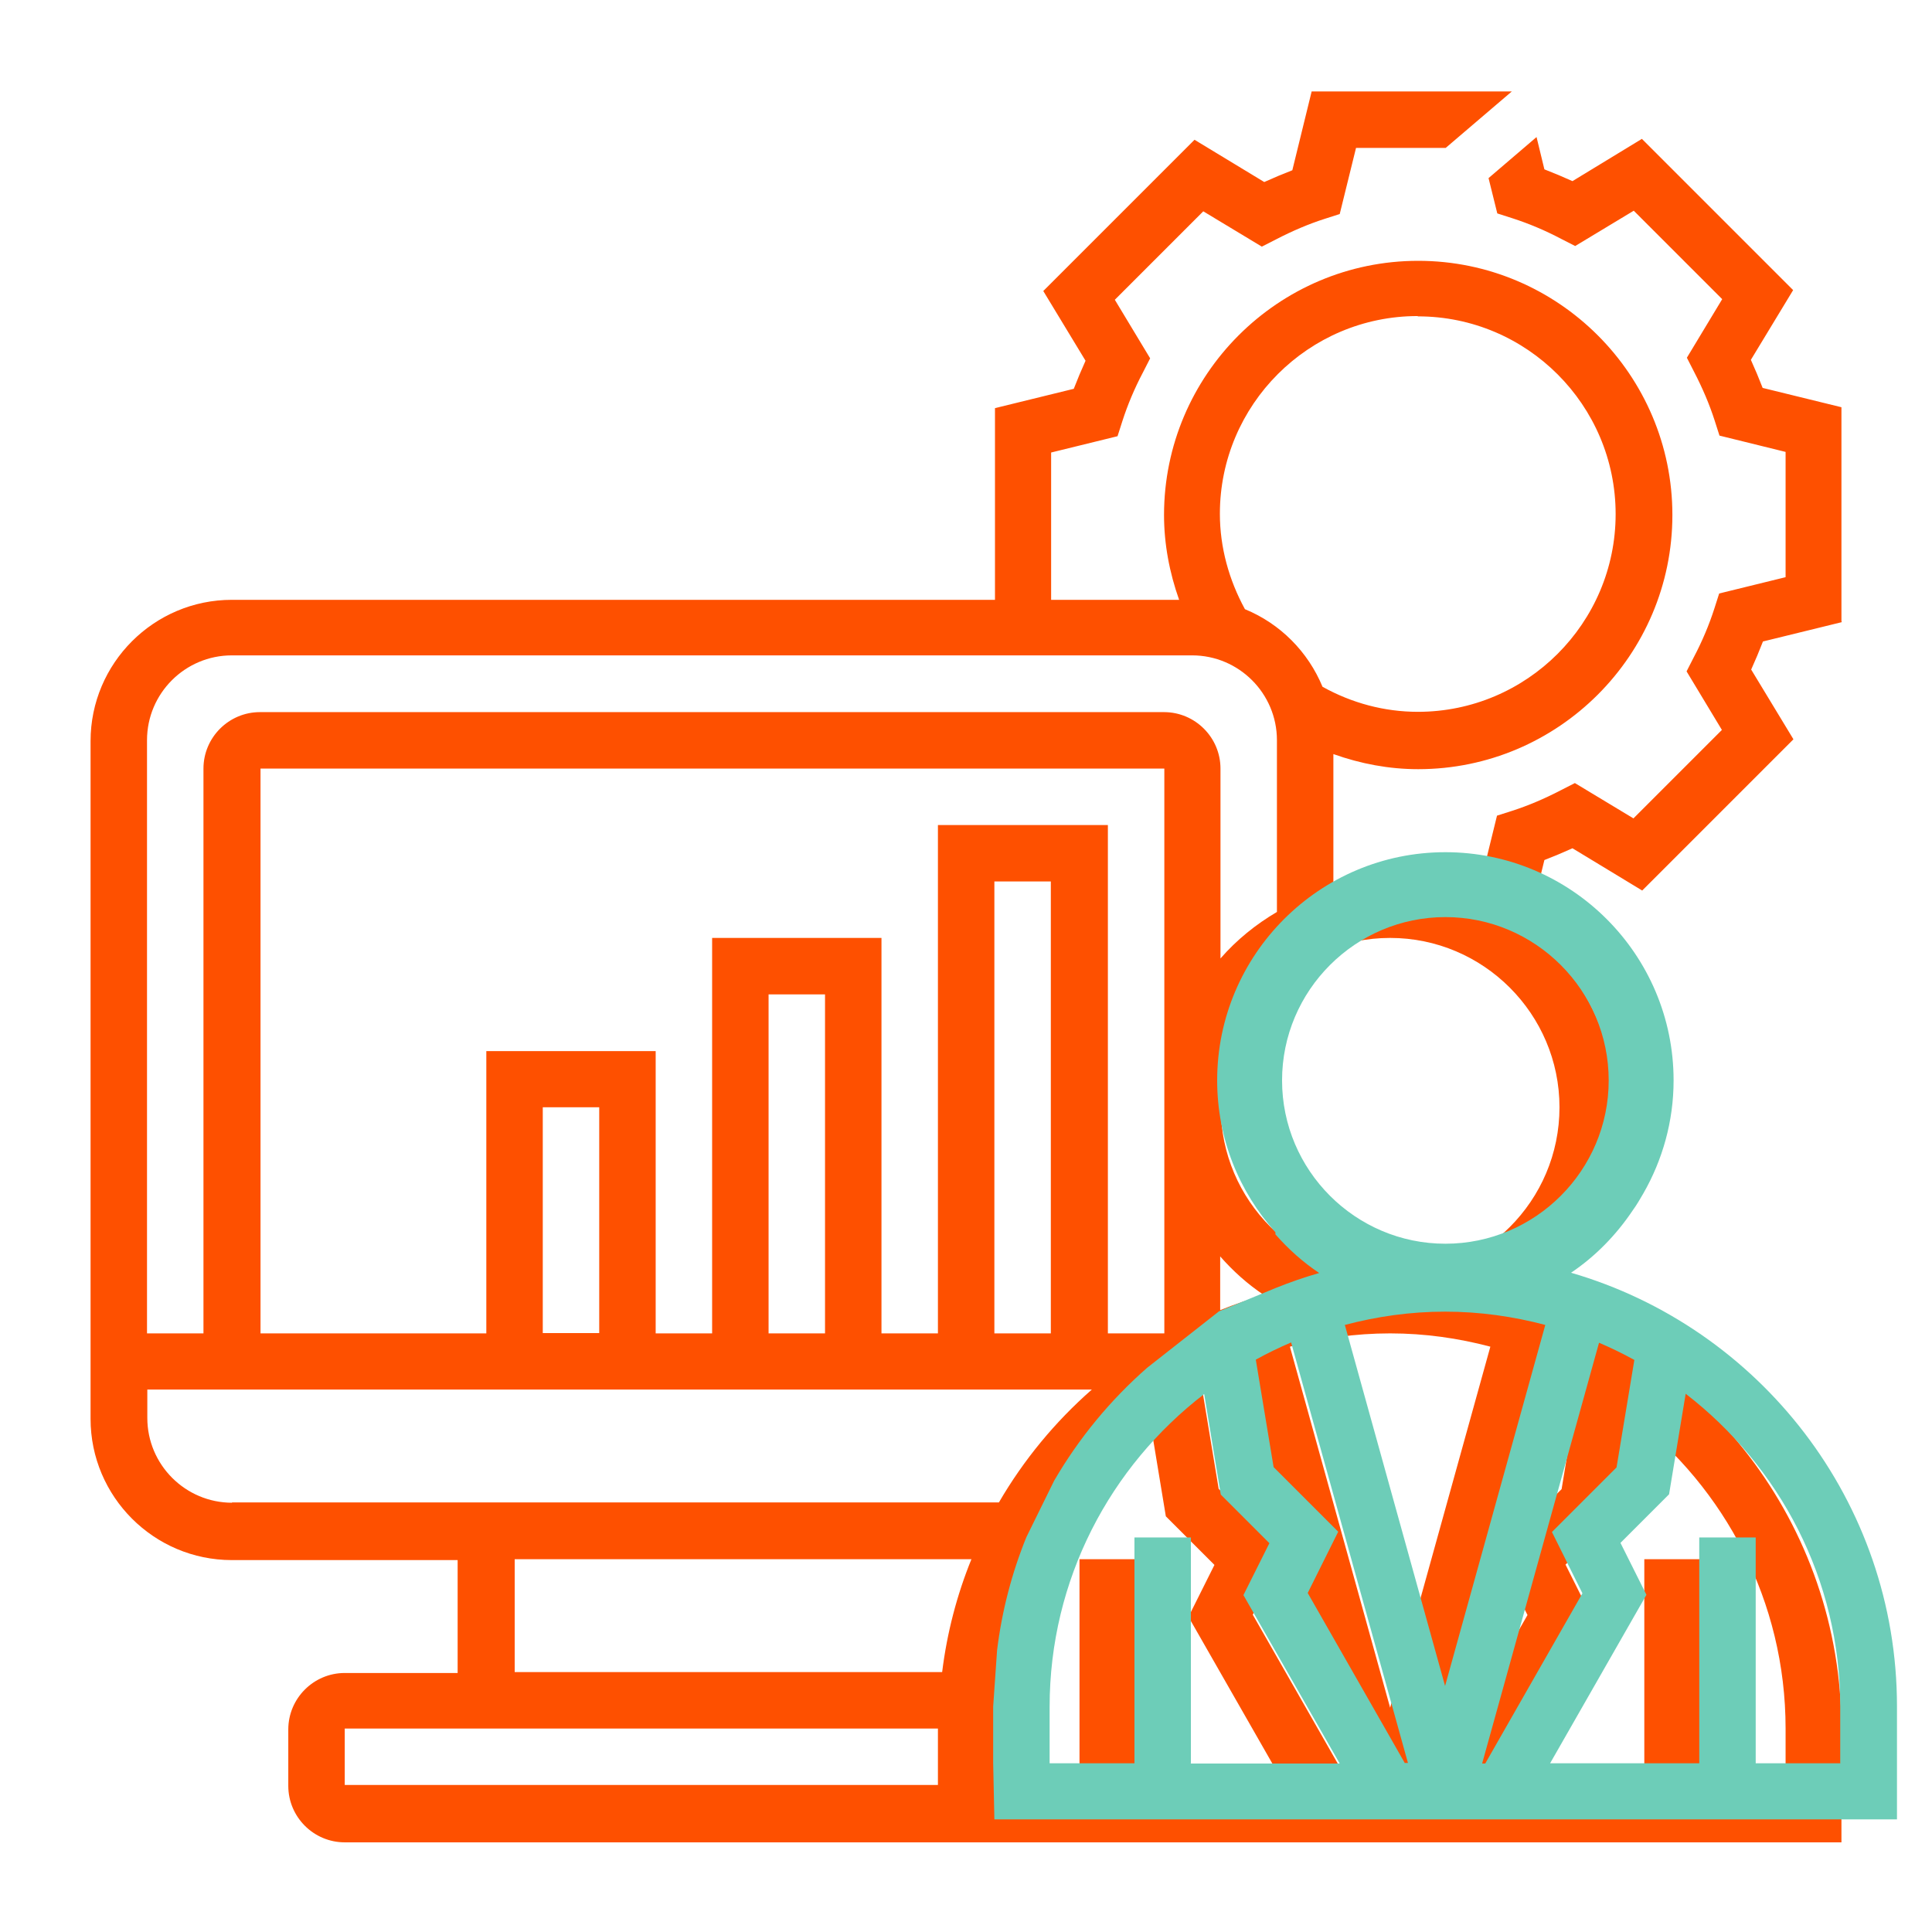 <?xml version="1.0" encoding="UTF-8"?>
<svg id="Layer_1" data-name="Layer 1" xmlns="http://www.w3.org/2000/svg" viewBox="0 0 64 64">
  <defs>
    <style>
      .cls-1 {
        fill: #6dcdb8;
      }

      .cls-1, .cls-2 {
        stroke-width: 0px;
      }

      .cls-2 {
        fill: #fe5000;
      }
    </style>
  </defs>
  <path class="cls-2" d="m61,20.57v-7.08l-2.61-.64c-.12-.31-.25-.62-.39-.93l1.4-2.31-5.01-5.01-2.3,1.4c-.31-.14-.62-.27-.93-.39l-.26-1.07-1.59,1.36.29,1.17.5.16c.53.17,1.08.4,1.61.68l.47.24,1.94-1.17,2.93,2.93-1.17,1.94.24.47c.28.54.51,1.08.68,1.61l.16.5,2.19.54v4.15l-2.2.54-.16.5c-.17.53-.4,1.08-.68,1.61l-.24.47,1.17,1.94-2.93,2.93-1.94-1.17-.47.24c-.54.28-1.08.51-1.61.68l-.5.16-.65,2.65-.1.1c-.87-.35-1.81-.55-2.8-.55-.65,0-1.27.09-1.87.25v-4.49c.9.32,1.84.5,2.81.5,4.64,0,8.42-3.78,8.42-8.42s-3.78-8.42-8.42-8.42-8.42,3.78-8.42,8.42c0,.96.18,1.91.5,2.81h-4.24v-4.88l2.2-.54.16-.5c.17-.53.4-1.08.68-1.61l.24-.47-1.17-1.94,2.93-2.93,1.94,1.17.47-.24c.54-.28,1.08-.51,1.61-.68l.5-.16.54-2.19h2.97l2.19-1.87h-6.63l-.64,2.61c-.31.12-.62.25-.93.39l-2.31-1.4-5.01,5.01,1.4,2.31c-.14.31-.27.62-.39.93l-2.61.64v6.35H7.68c-2.58,0-4.68,2.1-4.68,4.68v22.45c0,2.58,2.1,4.68,4.68,4.68h7.48v3.74h-3.74c-1.03,0-1.87.84-1.87,1.87v1.87c0,1.03.84,1.87,1.87,1.87h49.58v-3.74c0-6.81-4.57-12.56-10.8-14.37,2-1.35,3.32-3.63,3.32-6.21,0-2.44-1.18-4.61-2.99-5.97l.1-.09.53-2.16c.31-.12.62-.25.93-.39l2.31,1.4,5.01-5.01-1.4-2.31c.14-.31.27-.62.39-.93l2.61-.64Zm-14.03-10.09c3.61,0,6.55,2.94,6.55,6.55s-2.94,6.55-6.55,6.55c-1.11,0-2.19-.29-3.16-.83-.48-1.16-1.4-2.09-2.57-2.57-.53-.97-.83-2.05-.83-3.16,0-3.61,2.94-6.55,6.55-6.55ZM4.87,24.52c0-1.55,1.26-2.81,2.81-2.81h31.81c1.55,0,2.81,1.26,2.81,2.81v5.69c-.7.41-1.34.93-1.87,1.54v-6.29c0-1.03-.84-1.87-1.87-1.87H8.61c-1.03,0-1.87.84-1.87,1.87v18.71h-1.87v-19.65Zm35.55,17.1c.43.49.91.92,1.45,1.28-.49.14-.98.31-1.45.5v-1.78Zm-9.35-14.29v16.84h-1.87v-13.1h-5.61v13.1h-1.87v-9.35h-5.61v9.35h-7.48v-18.71h29.94v18.71h-1.87v-16.84h-5.61Zm3.74,1.87v14.97h-1.87v-14.97h1.87Zm-7.48,3.74v11.23h-1.87v-11.23h1.87Zm-7.48,3.74v7.48h-1.87v-7.48h1.87Zm-12.16,13.1c-1.55,0-2.81-1.26-2.81-2.81v-.94h31.29c-1.22,1.07-2.26,2.33-3.08,3.74H7.68Zm23.39,9.35H11.42v-1.87h19.65v1.87Zm.13-3.74h-14.16v-3.74h15.13c-.48,1.18-.81,2.44-.97,3.74Zm6.42,3.74v-7.48h-1.87v7.48h-2.81v-1.87c0-4.22,2.01-7.97,5.12-10.36l.55,3.33,1.61,1.61-.86,1.72,3.19,5.58h-4.94Zm7.09,0l-3.22-5.64,1.01-2.03-2.14-2.14-.59-3.56c.38-.21.77-.4,1.17-.57l3.87,13.93h-.1Zm-1.99-14.52c1.06-.28,2.17-.44,3.32-.44s2.26.16,3.32.44l-3.32,11.96-3.32-11.96Zm11.3,2.29c3.11,2.4,5.12,6.15,5.12,10.36v1.87h-2.81v-7.48h-1.87v7.48h-4.94l3.19-5.58-.86-1.72,1.61-1.61.55-3.33Zm-2.88-1.7c.4.17.79.36,1.17.57l-.59,3.56-2.14,2.14,1.01,2.03-3.22,5.64h-.1l3.87-13.93Zm.51-8.52c0,3.1-2.52,5.61-5.61,5.61s-5.61-2.52-5.61-5.61,2.52-5.61,5.61-5.61,5.61,2.52,5.61,5.61Z"/>
  <path class="cls-1" d="m52.03,42.17c.82-.55,1.51-1.26,2.06-2.08.13-.18.24-.37.35-.56,0,0,0,0,0,0,.63-1.1,1-2.38,1-3.74,0-4.17-3.39-7.56-7.56-7.56s-7.56,3.39-7.56,7.56c0,1.93.73,3.69,1.93,5.03v.07c.43.49.91.92,1.45,1.28-.49.14-.98.31-1.45.5l-1.87.77-2.38,1.87c-1.22,1.07-2.26,2.33-3.08,3.74l-.92,1.87c-.48,1.18-.81,2.44-.97,3.74l-.13,1.87v1.87l.04,1.87h29.9v-3.74c0-6.81-4.57-12.56-10.8-14.37Zm-4.15-11.79c2.98,0,5.41,2.43,5.41,5.41s-2.43,5.41-5.41,5.41-5.41-2.43-5.41-5.41,2.43-5.41,5.41-5.41Zm-8.43,28.03v-7.48h-1.87v7.48h-2.81v-1.87c0-4.22,2.01-7.97,5.12-10.36l.55,3.33,1.61,1.61-.86,1.72,3.19,5.58h-4.94Zm7.09,0l-3.22-5.64,1.01-2.03-2.14-2.14-.59-3.56c.38-.21.77-.4,1.17-.57l3.87,13.93h-.1Zm-1.99-14.52c1.06-.28,2.17-.44,3.32-.44s2.26.16,3.32.44l-3.32,11.96-3.32-11.96Zm4.55,14.52l3.87-13.93c.4.17.79.36,1.17.57l-.59,3.56-2.14,2.14,1.01,2.03-3.22,5.64h-.1Zm11.87,0h-2.81v-7.48h-1.87v7.48h-4.94l3.19-5.58-.86-1.72,1.61-1.61.55-3.33c3.11,2.4,5.12,6.15,5.12,10.36v1.87Z"/>
</svg>